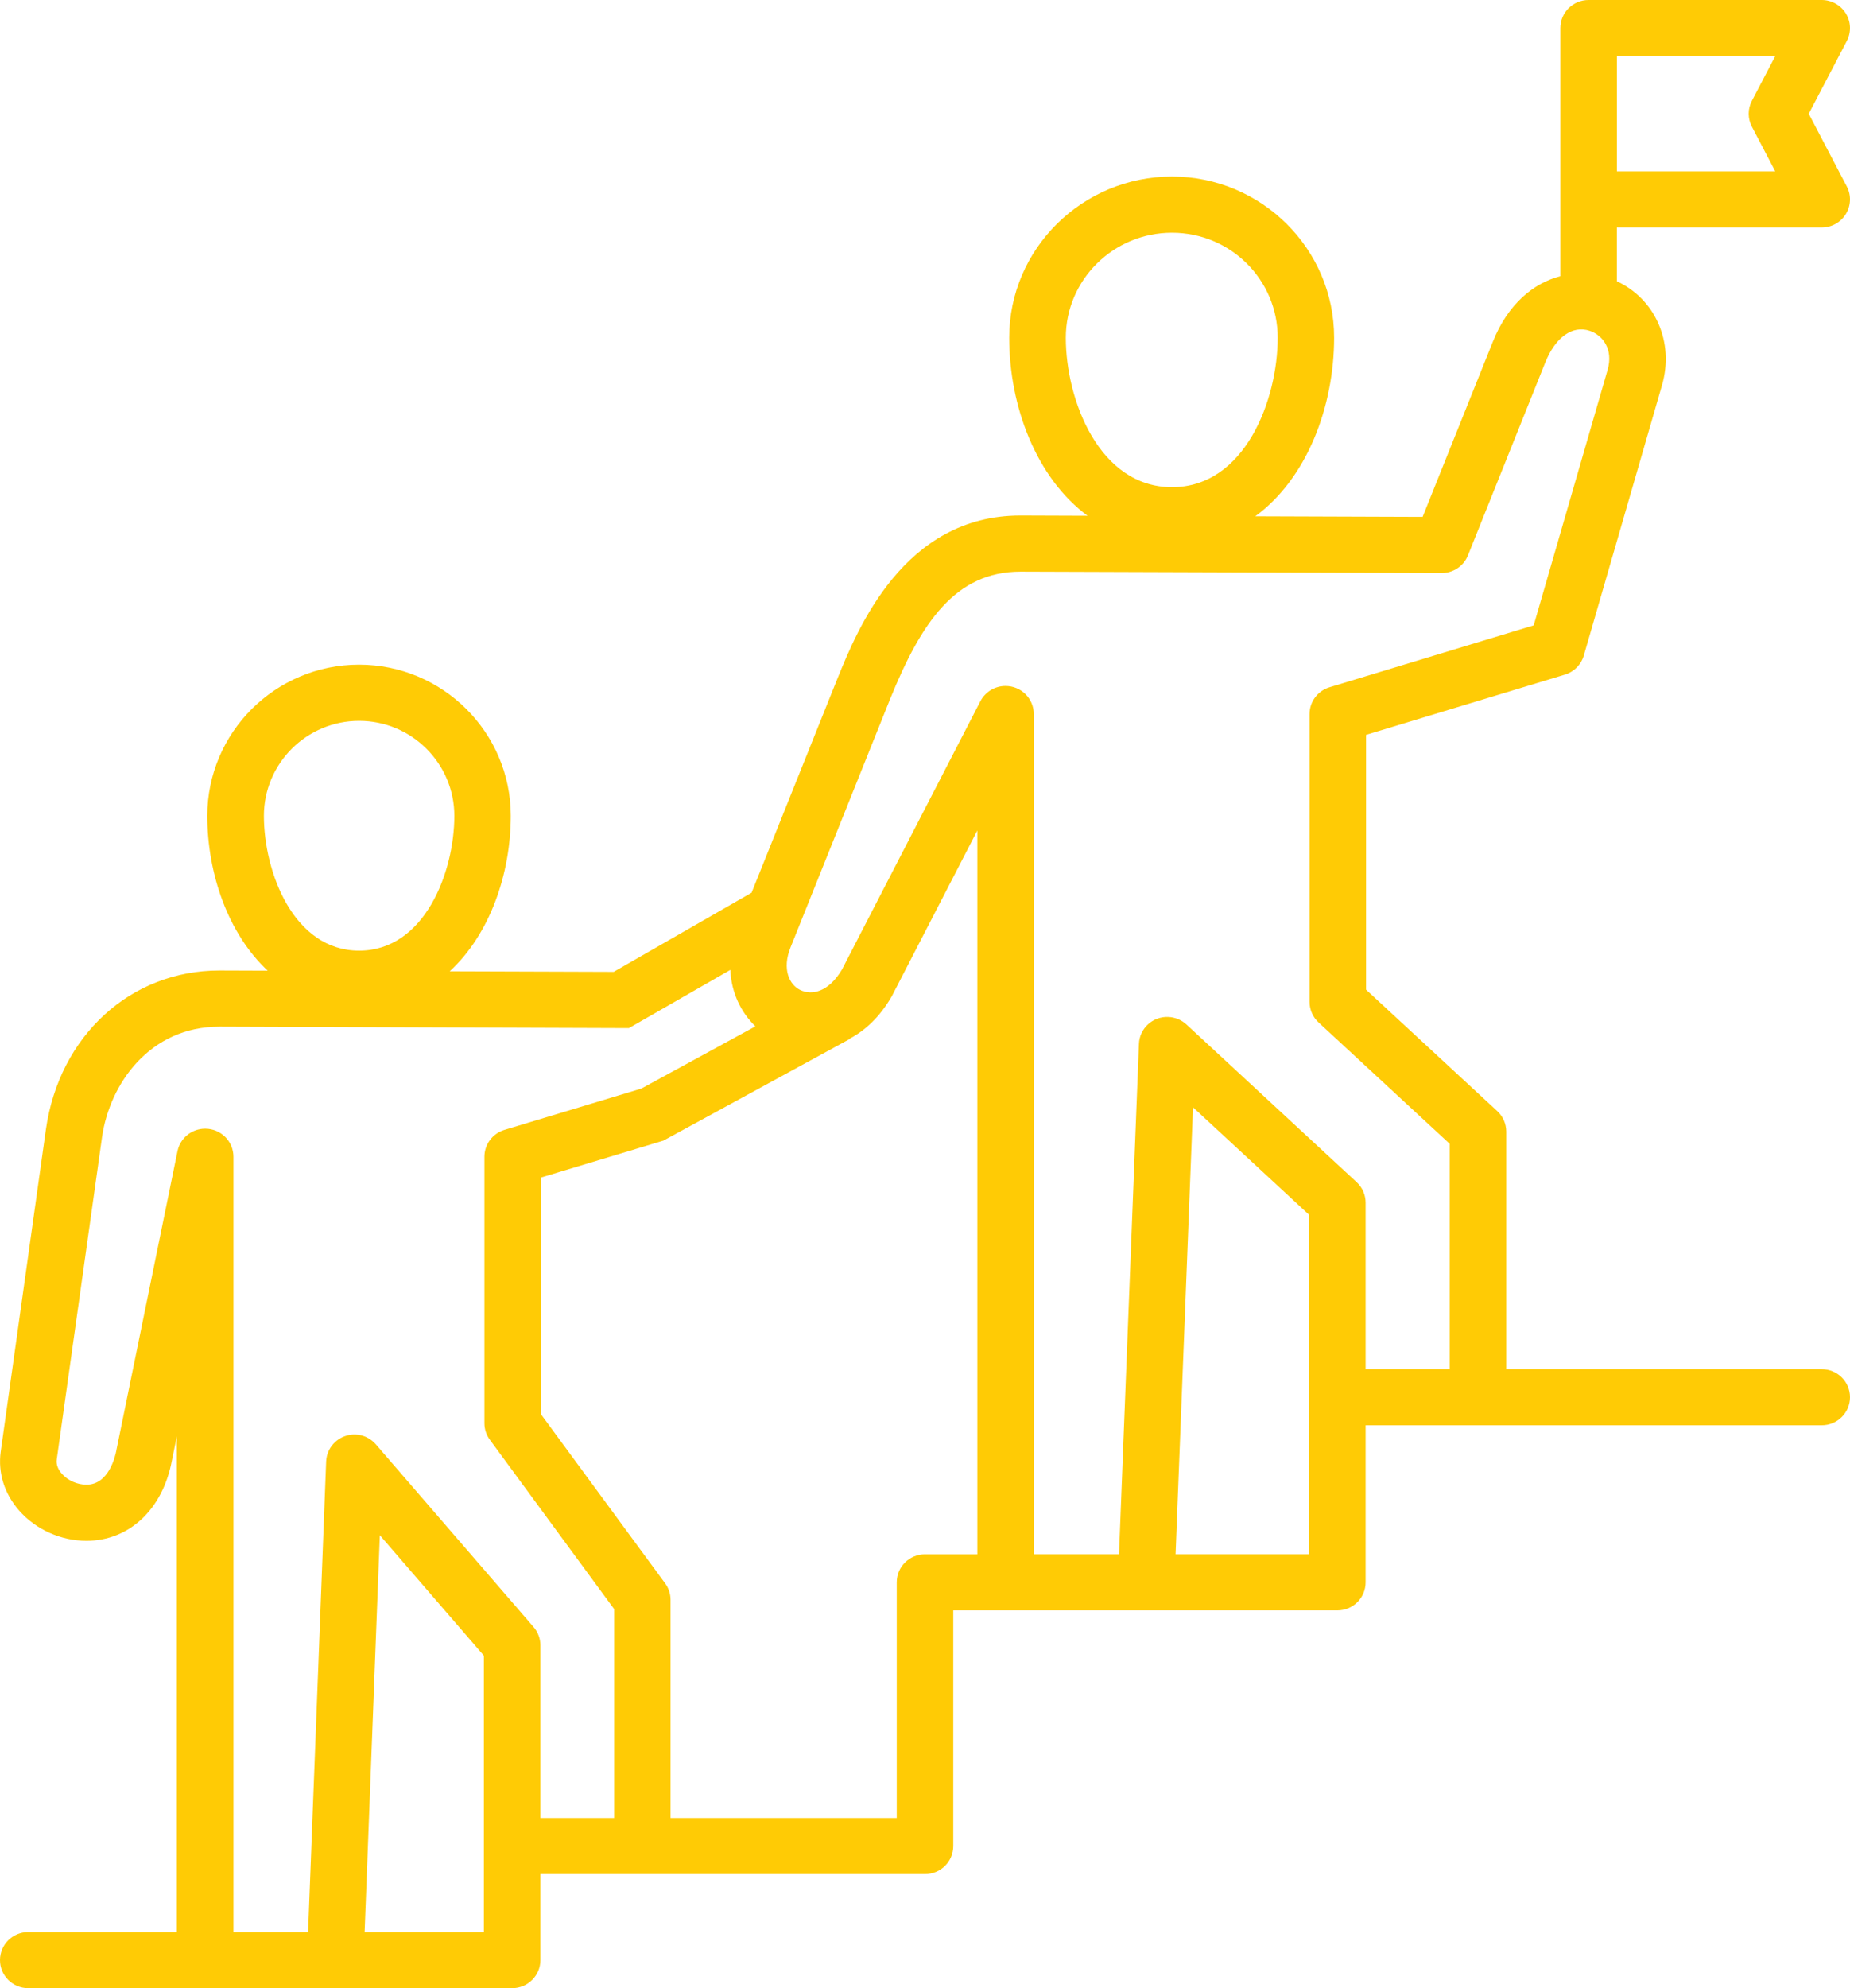 <svg width="54" height="58" viewBox="0 0 54 58" fill="none" xmlns="http://www.w3.org/2000/svg">
<g clip-path="url(#clip0_2191_881)">
<path d="M53.175 39.943H43.966V33.013C43.966 32.786 43.871 32.569 43.704 32.414L39.874 28.872V21.438L45.677 19.681C45.944 19.601 46.152 19.391 46.23 19.125L48.513 11.236C48.875 9.977 48.312 8.723 47.195 8.205V6.637H53.175C53.464 6.637 53.73 6.488 53.88 6.243C54.029 5.999 54.04 5.695 53.907 5.441L52.796 3.319L53.907 1.196C54.04 0.943 54.029 0.638 53.88 0.394C53.73 0.15 53.463 0 53.175 0H46.37C45.914 0 45.545 0.366 45.545 0.819V8.057C44.773 8.259 44.02 8.852 43.572 9.976L41.525 15.079L36.64 15.062C38.148 13.96 38.942 11.862 38.942 9.851C38.942 7.259 36.818 5.151 34.207 5.151C31.596 5.151 29.458 7.259 29.458 9.851C29.458 11.851 30.246 13.939 31.744 15.046L29.814 15.039C29.804 15.039 29.795 15.039 29.784 15.039C26.38 15.039 25.029 18.358 24.45 19.781L21.938 26.043L17.914 28.352L13.127 28.336C14.296 27.259 14.909 25.497 14.909 23.8C14.909 21.369 12.923 19.39 10.48 19.39C8.038 19.39 6.051 21.369 6.051 23.8C6.051 25.486 6.657 27.239 7.813 28.317L6.402 28.312C3.815 28.312 1.733 30.214 1.341 32.941L0.021 42.349C-0.064 42.967 0.127 43.577 0.56 44.069C1.045 44.62 1.778 44.95 2.523 44.95C3.771 44.95 4.749 44.034 5.016 42.616L5.163 41.898V56.364H0.825C0.369 56.364 0 56.73 0 57.183C0 57.635 0.369 58.001 0.825 58.001H14.949C15.405 58.001 15.774 57.635 15.774 57.183V54.673H27C27.456 54.673 27.825 54.307 27.825 53.855V46.98H39.037C39.493 46.98 39.861 46.614 39.861 46.161V41.58H53.175C53.631 41.58 54 41.214 54 40.761C54 40.309 53.631 39.943 53.175 39.943ZM31.11 9.852C31.11 8.163 32.5 6.789 34.209 6.789C35.919 6.789 37.295 8.163 37.295 9.852C37.295 11.662 36.339 14.212 34.209 14.212C32.081 14.212 31.11 11.662 31.11 9.852ZM10.483 21.029C12.015 21.029 13.262 22.273 13.262 23.801C13.262 25.433 12.399 27.734 10.483 27.734C8.566 27.734 7.703 25.433 7.703 23.801C7.703 22.273 8.95 21.029 10.483 21.029ZM51.136 3.696L51.818 5H47.196V1.638H51.818L51.136 2.942C51.012 3.178 51.012 3.46 51.136 3.696ZM14.124 56.364H10.643L11.087 44.786L14.124 48.301V56.364ZM15.774 53.036V47.998C15.774 47.803 15.703 47.614 15.575 47.465L10.969 42.134C10.824 41.968 10.614 41.858 10.375 41.849C9.923 41.834 9.538 42.184 9.52 42.636L8.993 56.364H6.814V33.745C6.814 33.293 6.445 32.927 5.989 32.927C5.589 32.927 5.256 33.209 5.181 33.584L3.399 42.298L3.397 42.312C3.366 42.479 3.178 43.313 2.524 43.313C2.254 43.313 1.977 43.19 1.804 42.992C1.686 42.859 1.637 42.717 1.657 42.573L2.979 33.17C3.201 31.619 4.37 29.951 6.404 29.951L18.358 29.993L21.317 28.295C21.348 28.968 21.634 29.541 22.05 29.942L18.721 31.757L14.725 32.962C14.387 33.063 14.14 33.376 14.14 33.745V41.522C14.14 41.702 14.199 41.868 14.299 42.003L17.925 46.94V53.037H15.776L15.774 53.036ZM27 45.343C26.544 45.343 26.175 45.709 26.175 46.161V53.036H19.573V46.672C19.573 46.499 19.517 46.33 19.415 46.191L15.788 41.255V34.353L19.363 33.276L24.81 30.307L24.805 30.299C25.252 30.063 25.674 29.674 26.016 29.089C26.023 29.076 26.03 29.064 26.037 29.052L28.528 24.227V45.344H27.001L27 45.343ZM38.212 45.343H34.314L34.823 32.303L38.212 35.441V45.343ZM39.861 39.943V35.085C39.861 34.858 39.766 34.641 39.599 34.487L34.631 29.887C34.492 29.759 34.307 29.676 34.101 29.668C33.645 29.649 33.262 30.002 33.245 30.453L32.663 45.342H30.175V20.831C30.175 20.378 29.806 20.012 29.351 20.012C29.03 20.012 28.753 20.194 28.616 20.458L24.578 28.282C24.172 28.964 23.68 29.039 23.355 28.88C23.041 28.727 22.82 28.274 23.075 27.639L25.982 20.391C26.889 18.162 27.884 16.677 29.787 16.677C29.794 16.677 29.799 16.677 29.806 16.677L42.08 16.718H42.082C42.42 16.718 42.723 16.514 42.848 16.203L45.103 10.58C45.4 9.837 45.897 9.481 46.404 9.651C46.776 9.776 47.098 10.185 46.926 10.785L44.767 18.244L38.809 20.049C38.471 20.15 38.225 20.462 38.225 20.832V29.229C38.225 29.465 38.326 29.678 38.488 29.828L42.317 33.37V39.943H39.861Z" fill="#FFCB05"/>
</g>
<defs>
<clipPath id="clip0_2191_881">
<rect width="54" height="58" fill="white"/>
</clipPath>
</defs>
</svg>
